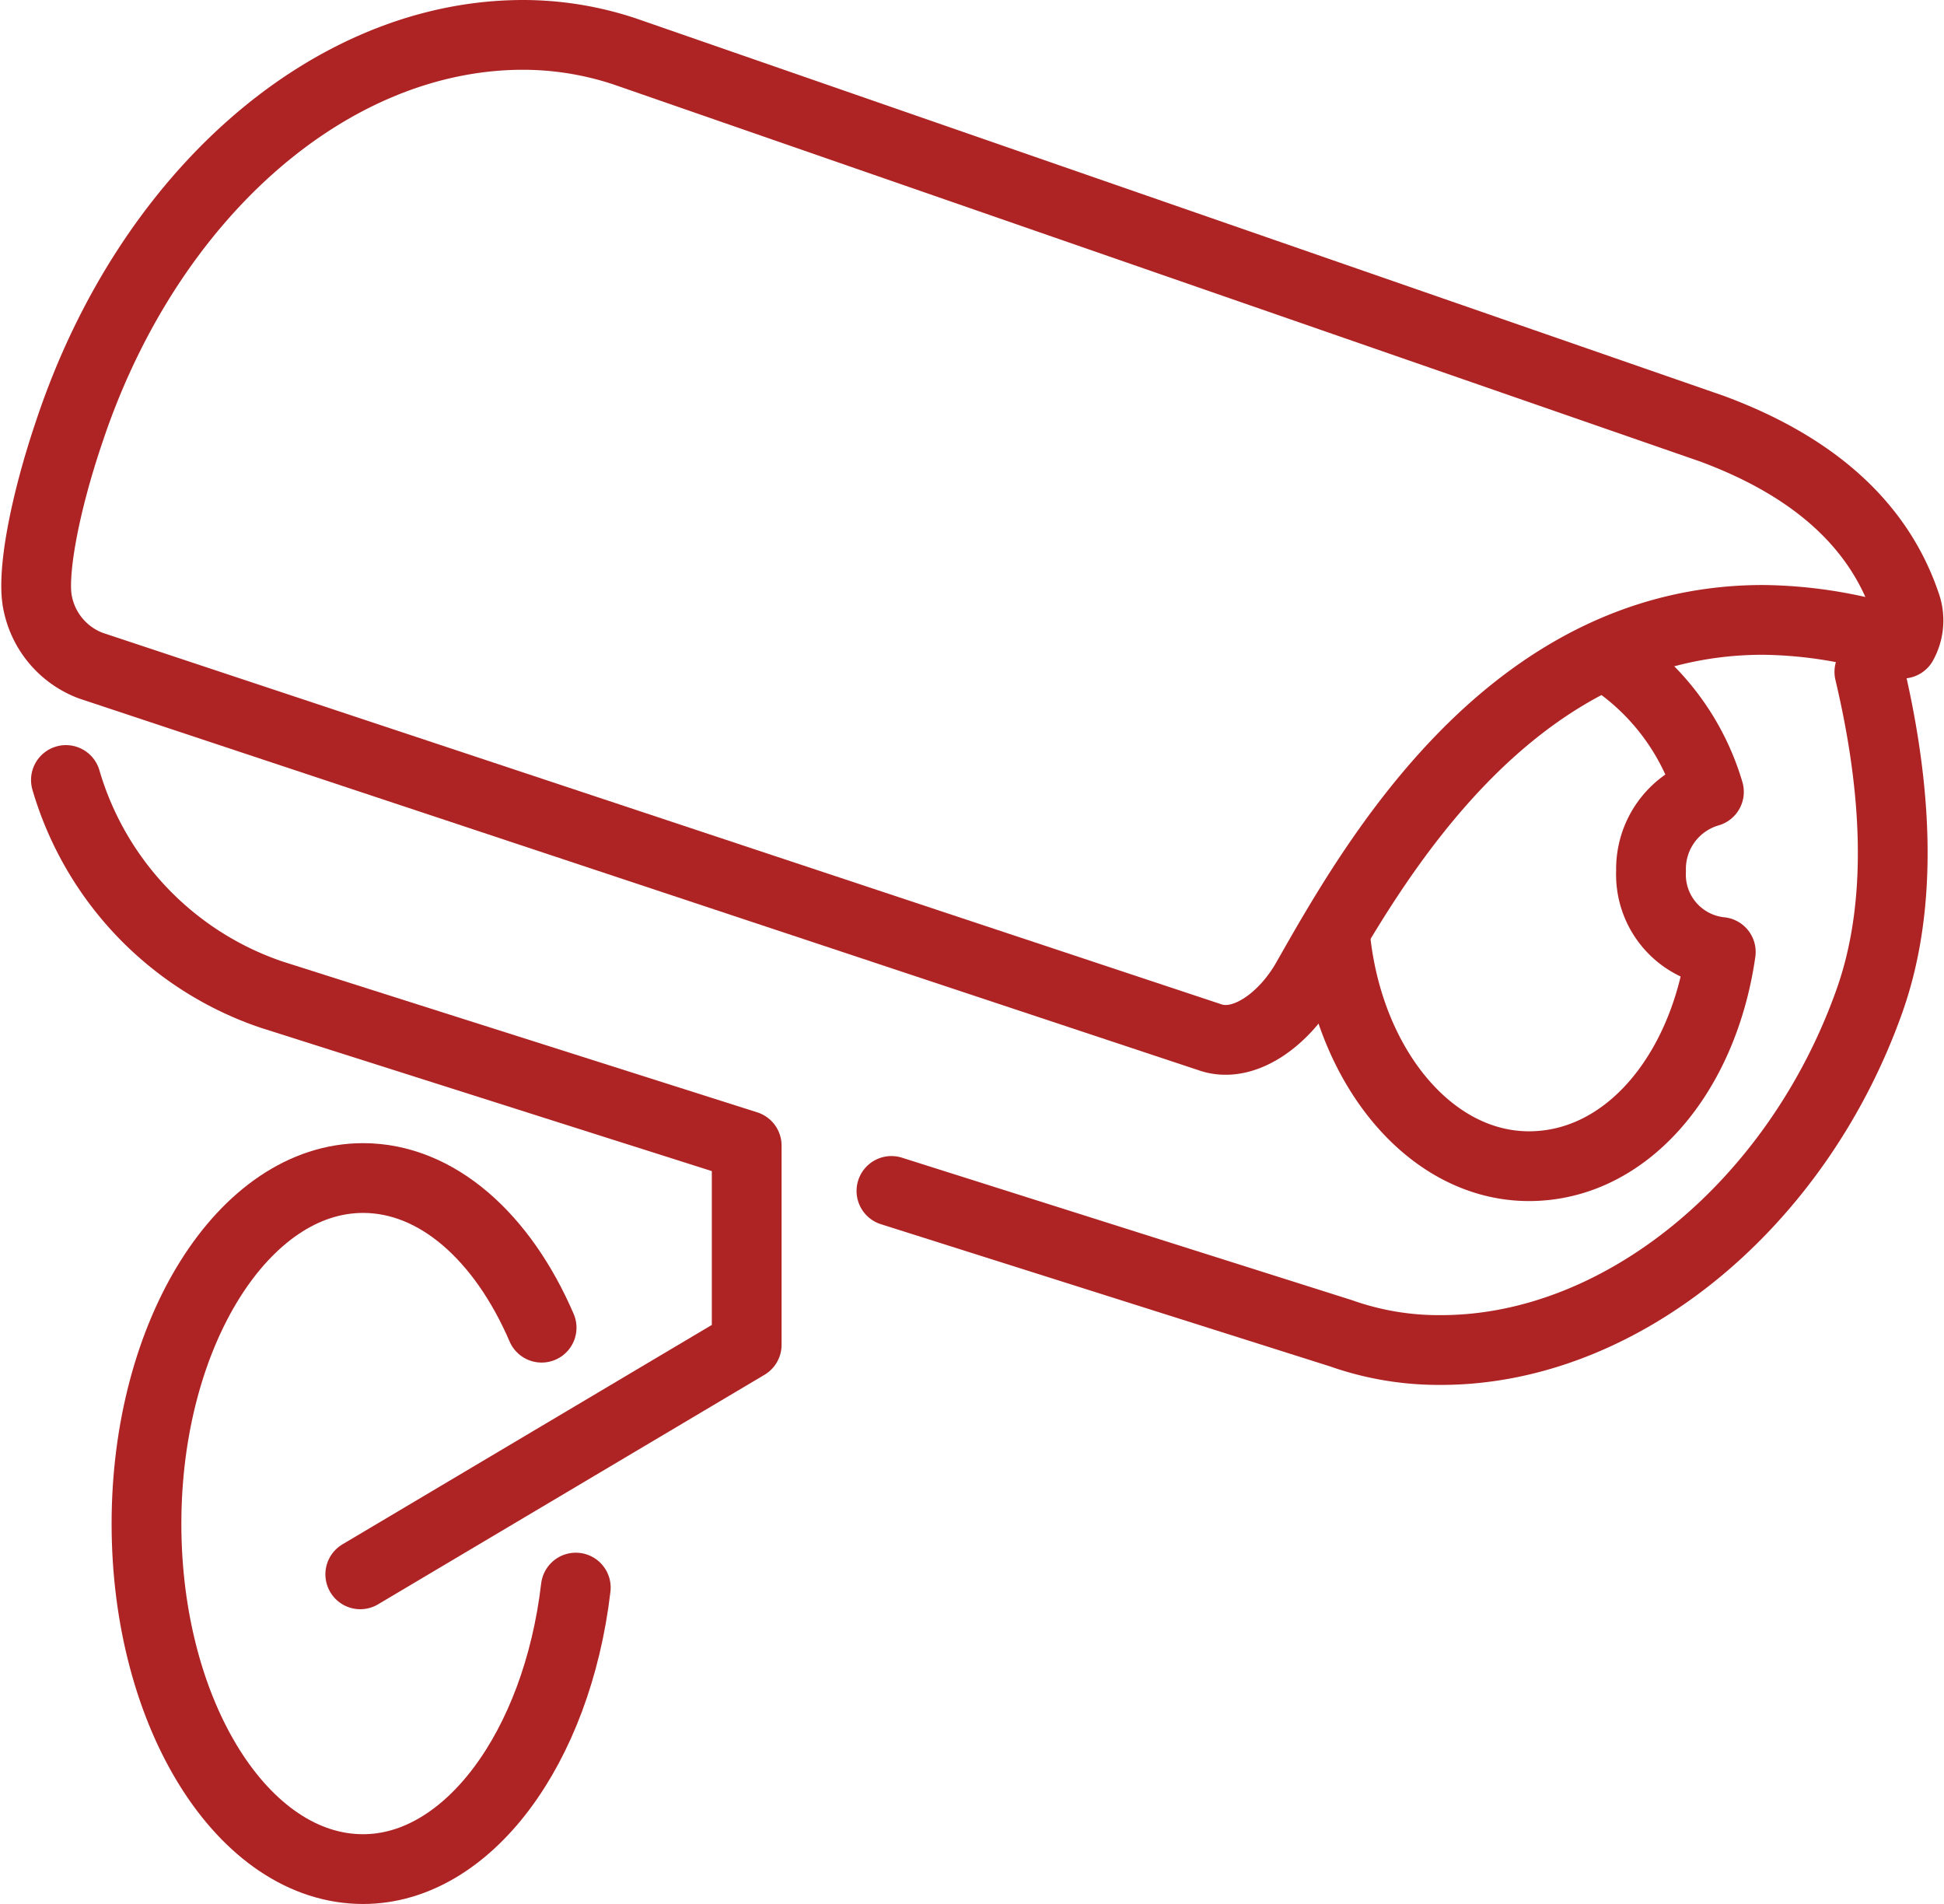 <svg xmlns="http://www.w3.org/2000/svg" viewBox="0 0 55.74 54.58"><defs><style>.cls-1,.cls-2{fill:none;stroke:#ae2424;stroke-linejoin:round;stroke-width:2px;}.cls-1{stroke-linecap:round;}</style></defs><g id="Layer_2" data-name="Layer 2"><g id="camera"><path class="cls-1" d="M37.46,28.09c1.9-3.34,5.81-10.32,13.09-10.32a13,13,0,0,1,4,.68,1.37,1.37,0,0,0,.11-1.07c-.76-2.31-2.63-4-5.57-5.09L17.93,1.48A9.25,9.25,0,0,0,15,1C9.5,1,4.27,5.55,2,12.33c-.73,2.14-1.11,4.19-.91,5A2.42,2.42,0,0,0,2.6,19.08L34.68,29.73C35.65,30.08,36.81,29.23,37.46,28.09Z"/><path class="cls-1" d="M25.56,34.14l12.89,4.08a8.4,8.4,0,0,0,2.87.48c5.15,0,10.2-4.15,12.28-10,1-2.81.78-6.15,0-9.44"/><path class="cls-1" d="M15.53,38.06c-1.12-2.6-3-4.29-5.12-4.29C7,33.77,4.2,38.2,4.2,43.68s2.78,9.9,6.21,9.9c3,0,5.56-3.47,6.1-8.07"/><path class="cls-1" d="M1.89,22.36a9.23,9.23,0,0,0,5.89,6.15l13.63,4.33v5.71L10.33,45.13"/><path class="cls-2" d="M38.3,27c.42,3.64,2.74,6.43,5.54,6.43s5-2.64,5.5-6.14a2.23,2.23,0,0,1-2-2.32A2.3,2.3,0,0,1,49,22.7,6.92,6.92,0,0,0,46,18.77"/></g></g></svg>